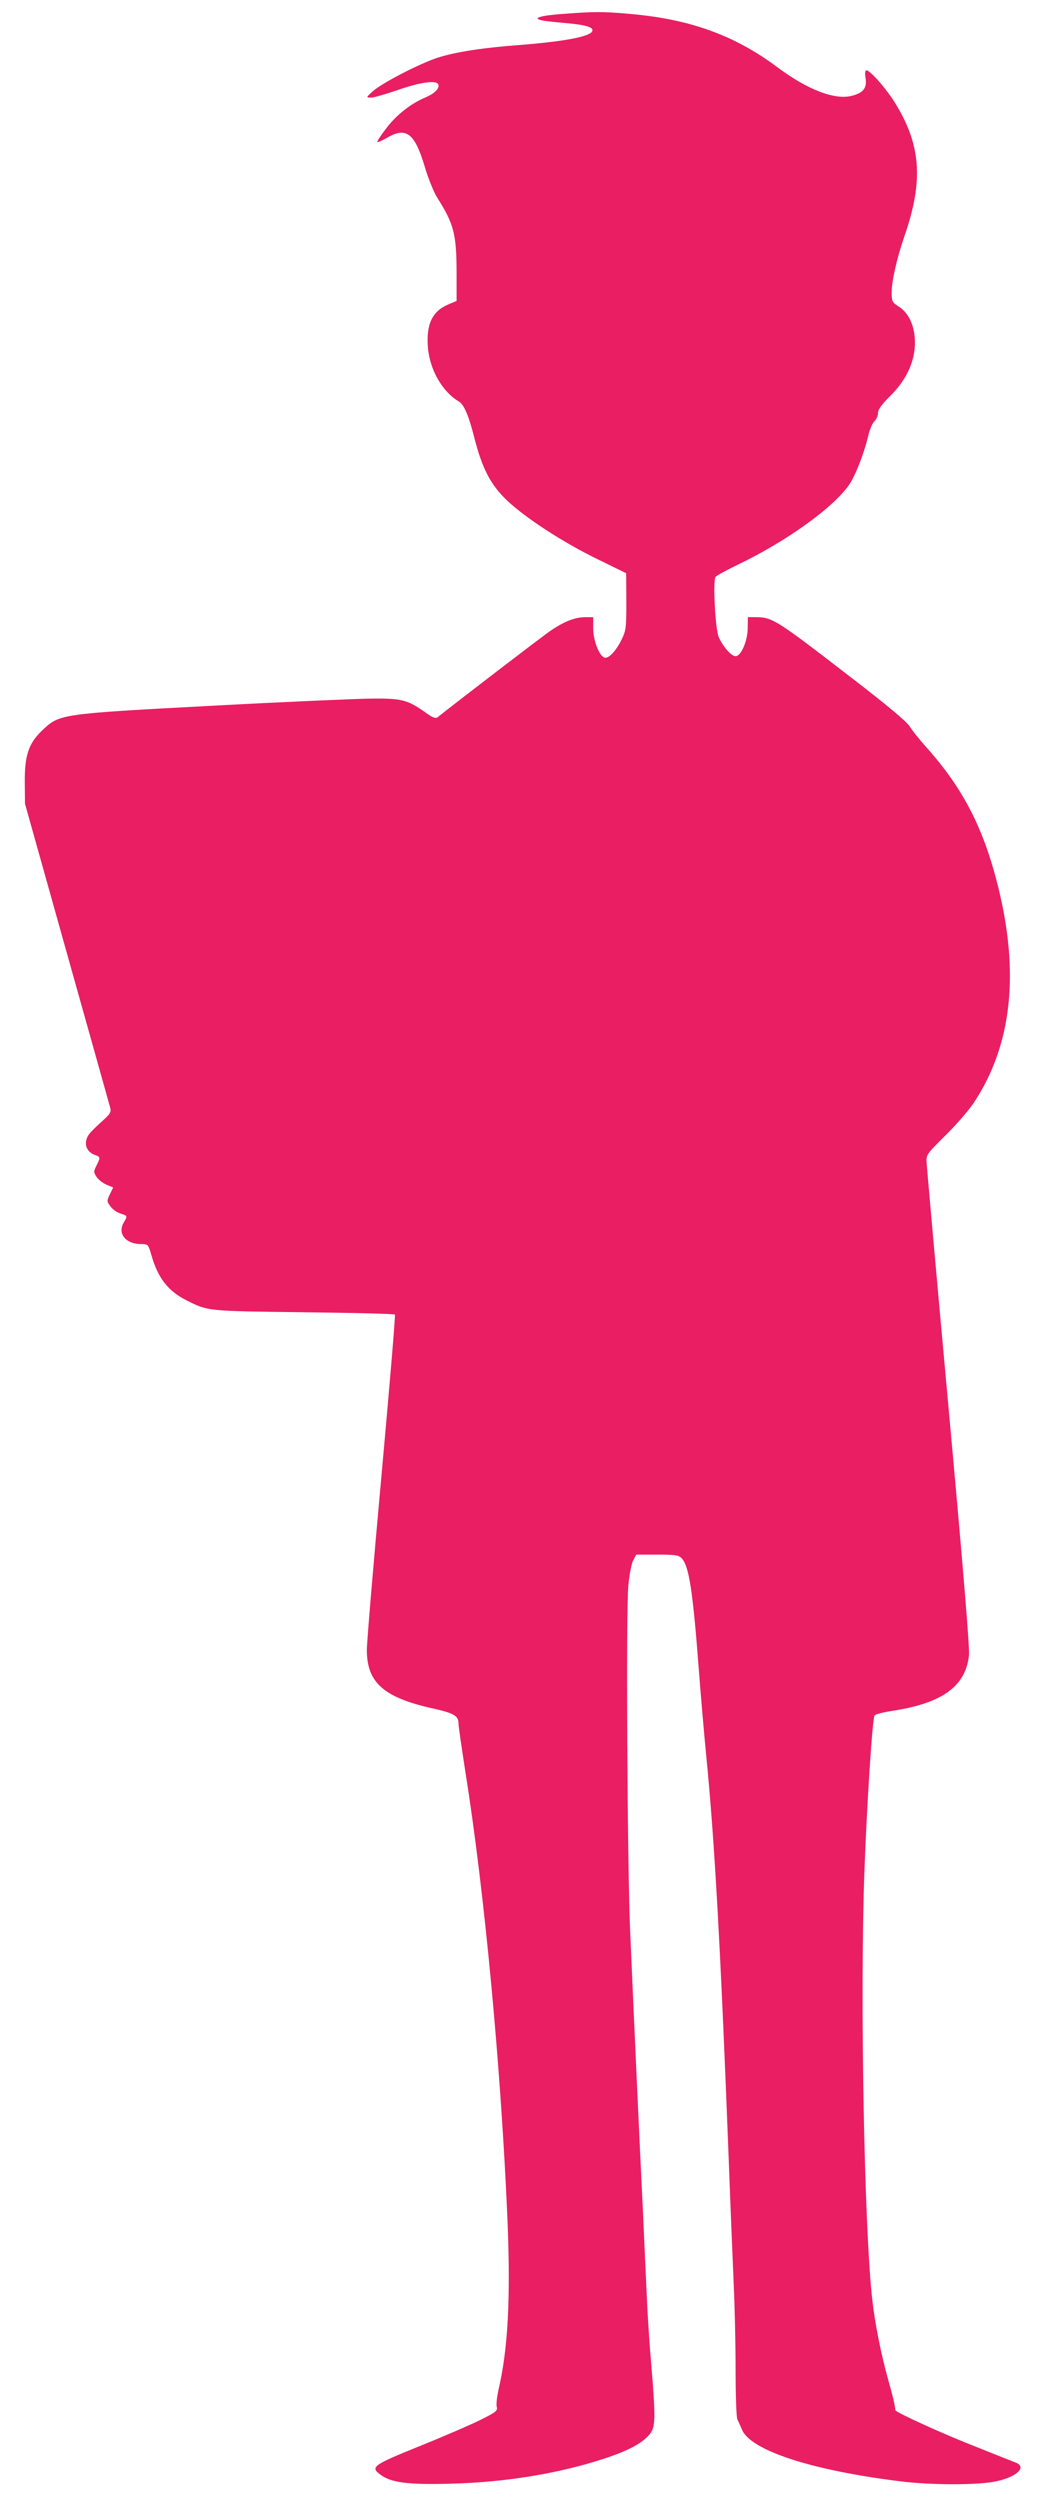 <?xml version="1.0" standalone="no"?>
<!DOCTYPE svg PUBLIC "-//W3C//DTD SVG 20010904//EN"
 "http://www.w3.org/TR/2001/REC-SVG-20010904/DTD/svg10.dtd">
<svg version="1.0" xmlns="http://www.w3.org/2000/svg"
 width="533pt" height="1280pt" viewBox="0 0 533 1280"
 preserveAspectRatio="xMidYMid meet">
<g transform="translate(0,1280) scale(0.1,-0.1)"
fill="#e91e63" stroke="none">
<path d="M2888 12729 c-117 -8 -163 -22 -112 -33 16 -4 75 -10 132 -15 99 -9
139 -22 126 -43 -17 -27 -151 -51 -366 -68 -191 -14 -334 -36 -427 -66 -95
-32 -279 -127 -329 -170 -36 -33 -37 -33 -11 -34 14 0 77 18 140 40 110 38
191 50 204 30 12 -19 -15 -48 -67 -70 -74 -31 -151 -92 -203 -163 -25 -33 -44
-62 -41 -64 2 -3 24 7 49 21 98 58 142 25 193 -145 18 -62 48 -135 66 -163 85
-134 98 -187 98 -388 l0 -139 -43 -18 c-82 -35 -113 -101 -104 -219 9 -115 74
-228 159 -278 26 -15 51 -74 79 -186 41 -159 84 -241 168 -321 97 -91 288
-215 463 -300 l147 -72 1 -146 c0 -135 -2 -149 -25 -195 -29 -59 -68 -99 -88
-91 -27 10 -57 90 -57 150 l0 57 -39 0 c-55 0 -111 -22 -186 -74 -48 -34 -473
-359 -573 -439 -9 -7 -25 -1 -56 21 -96 69 -126 77 -286 75 -80 -1 -449 -17
-820 -37 -772 -41 -774 -42 -861 -123 -72 -68 -93 -129 -92 -268 l1 -110 216
-770 c119 -423 219 -780 222 -791 4 -17 -4 -30 -32 -55 -21 -19 -51 -47 -66
-63 -45 -45 -34 -103 22 -121 24 -8 25 -13 4 -54 -15 -29 -14 -34 1 -57 9 -14
32 -32 51 -40 l34 -14 -17 -35 c-16 -34 -16 -36 3 -62 11 -15 33 -31 50 -36
39 -13 38 -12 19 -45 -35 -58 9 -112 89 -112 35 0 36 -2 52 -57 33 -116 85
-183 178 -230 112 -57 106 -56 603 -62 254 -3 464 -8 467 -12 3 -3 -28 -374
-69 -825 -41 -450 -75 -853 -75 -894 1 -165 86 -241 335 -297 113 -25 135 -38
135 -80 0 -12 16 -123 35 -245 99 -620 183 -1522 216 -2298 16 -395 3 -657
-46 -865 -8 -37 -13 -76 -9 -89 5 -20 -5 -27 -83 -66 -48 -24 -189 -85 -313
-135 -240 -97 -254 -107 -200 -146 55 -41 140 -52 360 -46 282 7 554 52 789
129 127 42 200 82 235 130 25 35 26 83 4 348 -10 113 -20 270 -23 350 -4 80
-13 278 -20 440 -16 318 -48 1025 -66 1445 -14 345 -21 1622 -9 1753 5 56 16
116 25 132 l16 30 108 0 c93 0 110 -3 125 -19 37 -41 56 -161 86 -551 11 -146
29 -355 40 -465 43 -436 74 -1000 115 -2070 8 -220 20 -501 25 -625 6 -124 10
-327 10 -453 0 -125 4 -235 9 -245 5 -9 15 -33 24 -53 45 -106 357 -208 812
-264 161 -20 405 -20 495 1 102 23 152 71 98 94 -13 5 -102 40 -199 79 -177
69 -418 179 -420 190 0 3 -2 15 -4 26 -1 11 -16 70 -33 130 -36 128 -67 284
-81 405 -42 360 -64 1558 -41 2195 12 335 41 787 52 801 5 7 45 17 91 24 257
39 377 127 393 285 4 40 -32 471 -105 1270 -61 666 -111 1229 -112 1252 -3 40
0 44 97 140 55 54 121 130 147 170 193 293 233 662 121 1108 -74 296 -178 497
-363 705 -37 41 -77 91 -89 111 -15 24 -119 111 -300 250 -388 299 -403 309
-492 309 l-37 0 -1 -55 c0 -66 -34 -145 -62 -145 -22 0 -65 49 -87 99 -17 40
-30 287 -16 307 4 6 55 34 113 62 251 120 491 293 572 410 32 47 78 164 98
252 7 30 21 63 31 73 11 10 19 29 19 43 0 17 19 44 63 87 90 89 134 194 125
300 -6 70 -35 127 -80 156 -36 23 -38 27 -38 75 0 58 27 176 65 286 101 290
85 477 -58 699 -47 71 -119 151 -137 151 -6 0 -8 -16 -4 -40 8 -50 -11 -75
-68 -90 -88 -24 -228 29 -387 148 -218 162 -448 245 -756 271 -132 12 -178 12
-337 0z"/>
</g>
</svg>

